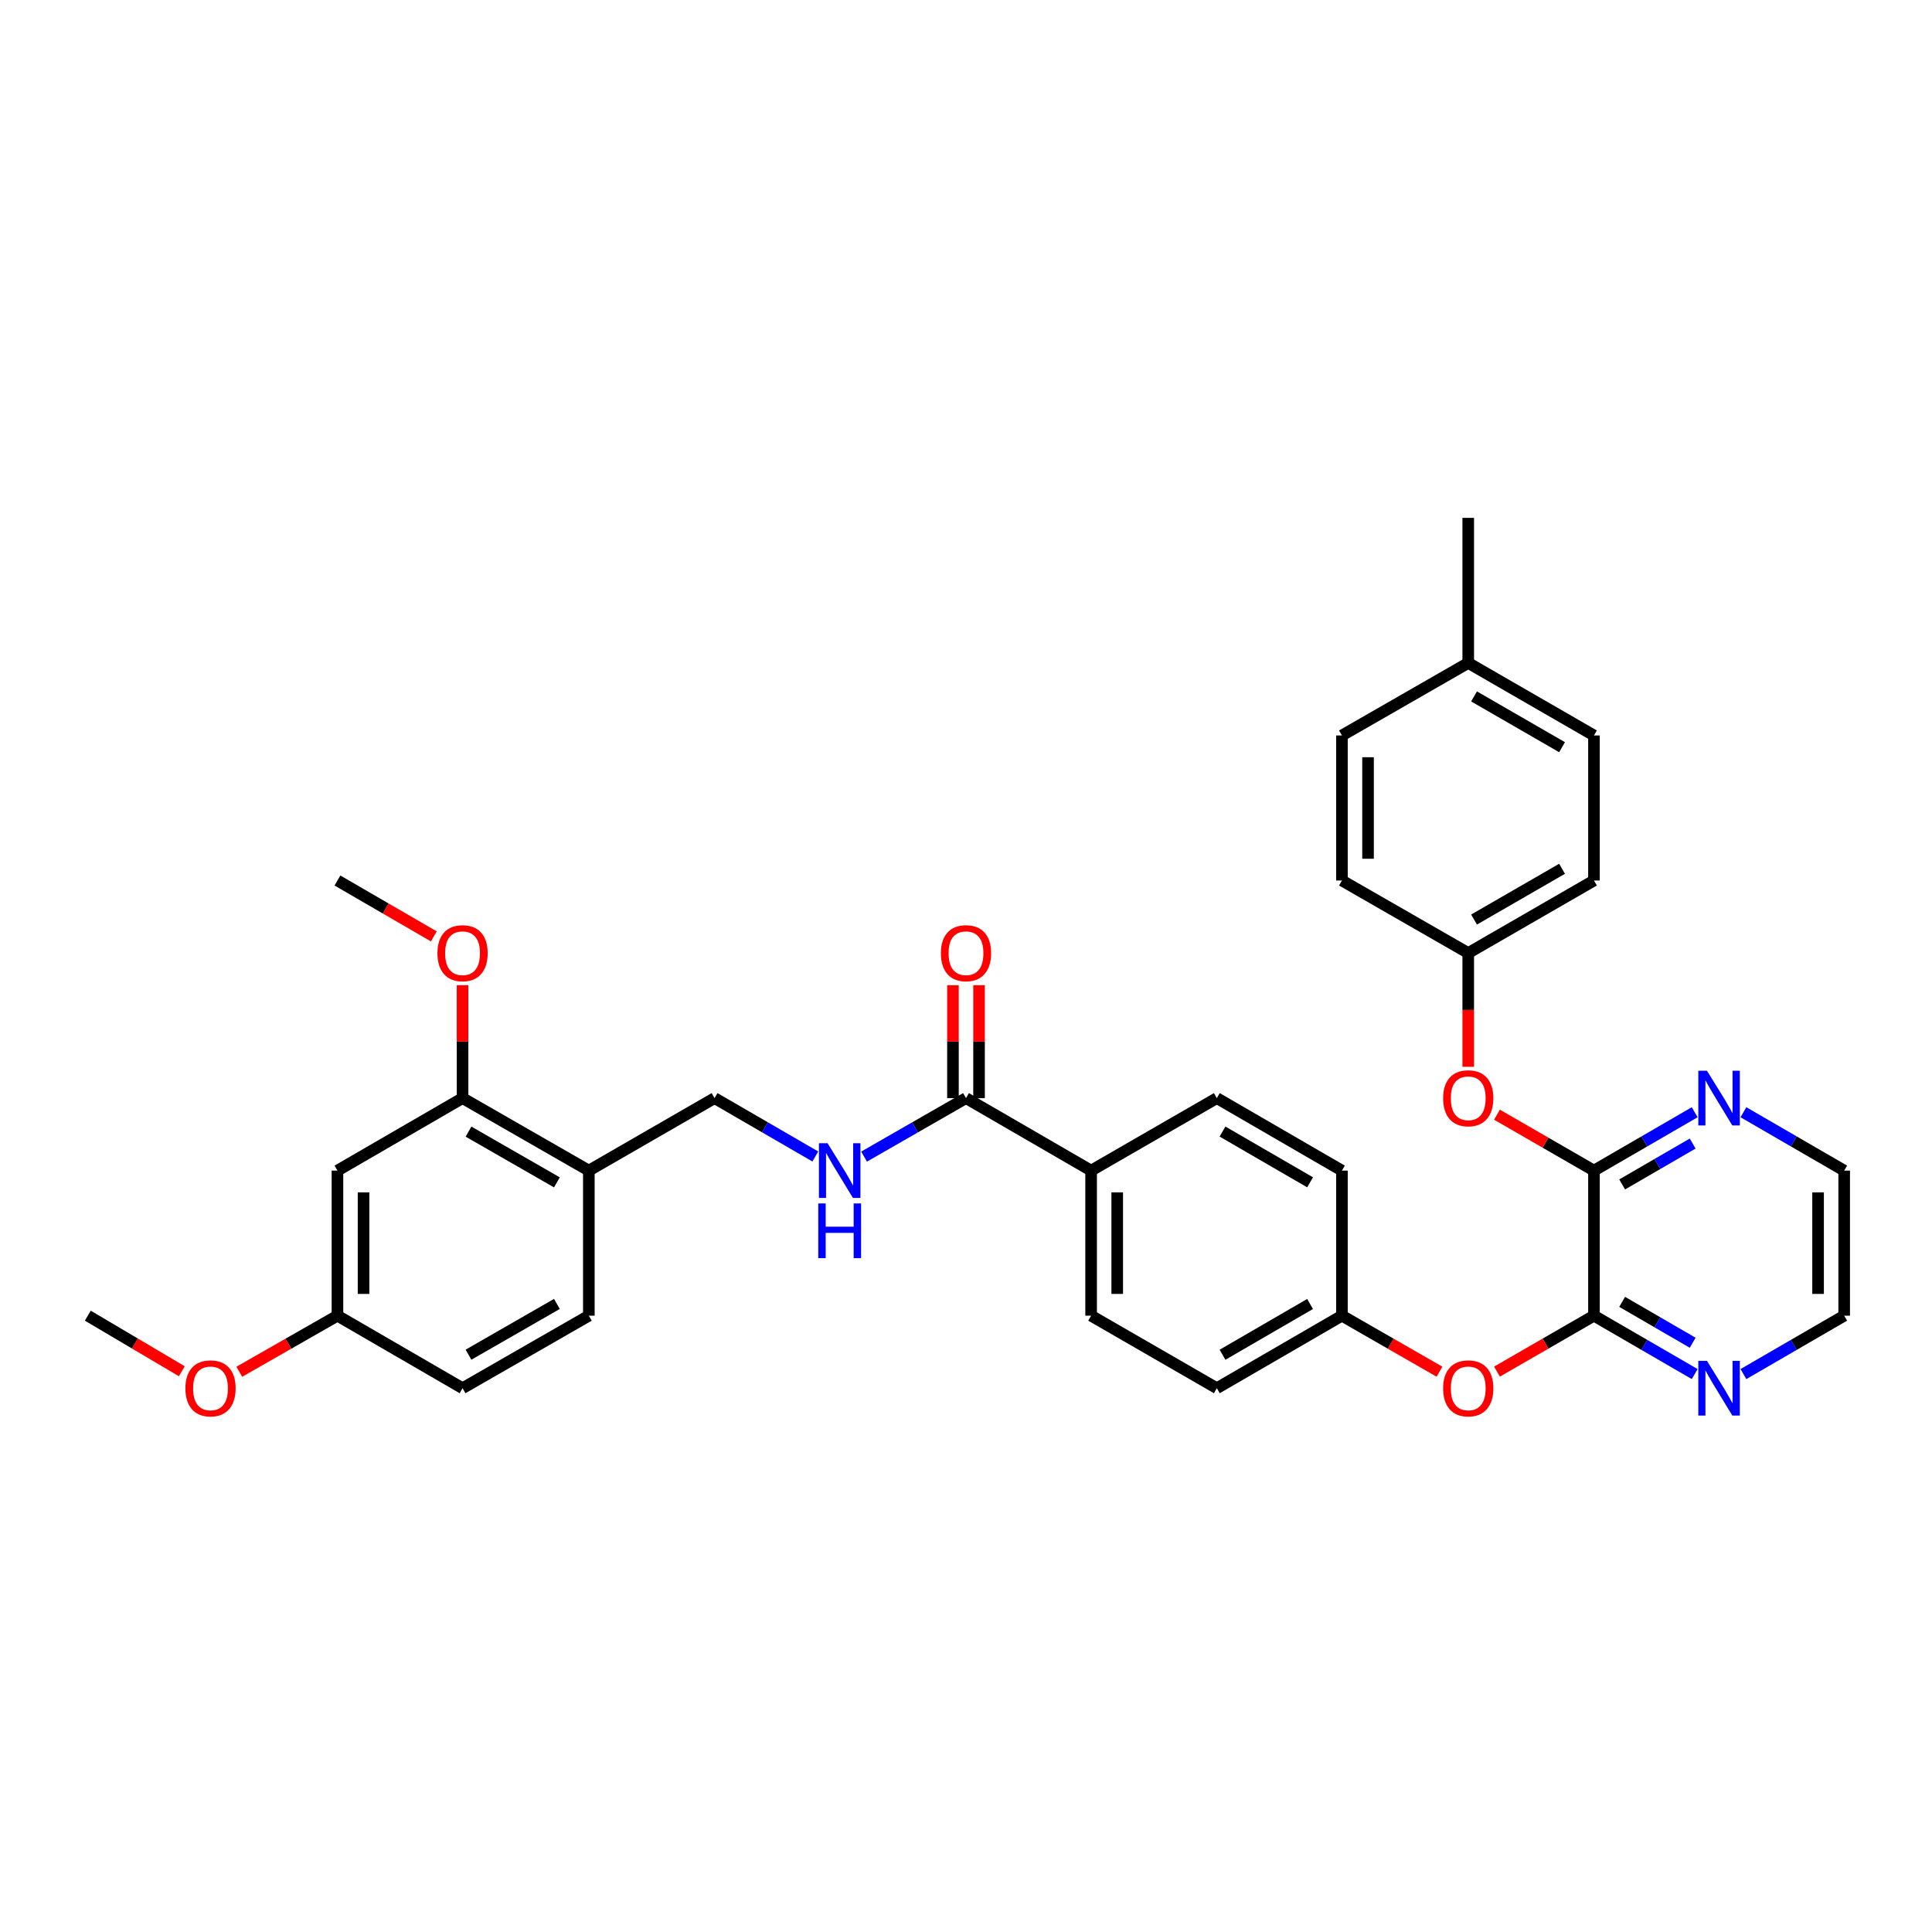 <?xml version='1.0' encoding='iso-8859-1'?>
<svg version='1.1' baseProfile='full'
              xmlns='http://www.w3.org/2000/svg'
                      xmlns:rdkit='http://www.rdkit.org/xml'
                      xmlns:xlink='http://www.w3.org/1999/xlink'
                  xml:space='preserve'
width='1000px' height='1000px' viewBox='0 0 1000 1000'>
<!-- END OF HEADER -->
<rect style='opacity:1.0;fill:#FFFFFF;stroke:none' width='1000' height='1000' x='0' y='0'> </rect>
<path class='bond-0' d='M 825.03,680.993 L 825.03,605.905' style='fill:none;fill-rule:evenodd;stroke:#000000;stroke-width:6px;stroke-linecap:butt;stroke-linejoin:miter;stroke-opacity:1' />
<path class='bond-6' d='M 825.03,680.993 L 799.931,695.472' style='fill:none;fill-rule:evenodd;stroke:#000000;stroke-width:6px;stroke-linecap:butt;stroke-linejoin:miter;stroke-opacity:1' />
<path class='bond-6' d='M 799.931,695.472 L 774.832,709.951' style='fill:none;fill-rule:evenodd;stroke:#FF0000;stroke-width:6px;stroke-linecap:butt;stroke-linejoin:miter;stroke-opacity:1' />
<path class='bond-8' d='M 825.03,680.993 L 851.102,696.108' style='fill:none;fill-rule:evenodd;stroke:#000000;stroke-width:6px;stroke-linecap:butt;stroke-linejoin:miter;stroke-opacity:1' />
<path class='bond-8' d='M 851.102,696.108 L 877.173,711.222' style='fill:none;fill-rule:evenodd;stroke:#0000FF;stroke-width:6px;stroke-linecap:butt;stroke-linejoin:miter;stroke-opacity:1' />
<path class='bond-8' d='M 839.627,673.84 L 857.877,684.421' style='fill:none;fill-rule:evenodd;stroke:#000000;stroke-width:6px;stroke-linecap:butt;stroke-linejoin:miter;stroke-opacity:1' />
<path class='bond-8' d='M 857.877,684.421 L 876.127,695.001' style='fill:none;fill-rule:evenodd;stroke:#0000FF;stroke-width:6px;stroke-linecap:butt;stroke-linejoin:miter;stroke-opacity:1' />
<path class='bond-5' d='M 825.03,605.905 L 799.931,591.432' style='fill:none;fill-rule:evenodd;stroke:#000000;stroke-width:6px;stroke-linecap:butt;stroke-linejoin:miter;stroke-opacity:1' />
<path class='bond-5' d='M 799.931,591.432 L 774.832,576.958' style='fill:none;fill-rule:evenodd;stroke:#FF0000;stroke-width:6px;stroke-linecap:butt;stroke-linejoin:miter;stroke-opacity:1' />
<path class='bond-9' d='M 825.03,605.905 L 851.102,590.796' style='fill:none;fill-rule:evenodd;stroke:#000000;stroke-width:6px;stroke-linecap:butt;stroke-linejoin:miter;stroke-opacity:1' />
<path class='bond-9' d='M 851.102,590.796 L 877.173,575.687' style='fill:none;fill-rule:evenodd;stroke:#0000FF;stroke-width:6px;stroke-linecap:butt;stroke-linejoin:miter;stroke-opacity:1' />
<path class='bond-9' d='M 839.625,613.06 L 857.875,602.484' style='fill:none;fill-rule:evenodd;stroke:#000000;stroke-width:6px;stroke-linecap:butt;stroke-linejoin:miter;stroke-opacity:1' />
<path class='bond-9' d='M 857.875,602.484 L 876.125,591.908' style='fill:none;fill-rule:evenodd;stroke:#0000FF;stroke-width:6px;stroke-linecap:butt;stroke-linejoin:miter;stroke-opacity:1' />
<path class='bond-1' d='M 500,568.379 L 564.761,605.905' style='fill:none;fill-rule:evenodd;stroke:#000000;stroke-width:6px;stroke-linecap:butt;stroke-linejoin:miter;stroke-opacity:1' />
<path class='bond-3' d='M 500,568.379 L 473.62,583.519' style='fill:none;fill-rule:evenodd;stroke:#000000;stroke-width:6px;stroke-linecap:butt;stroke-linejoin:miter;stroke-opacity:1' />
<path class='bond-3' d='M 473.62,583.519 L 447.24,598.659' style='fill:none;fill-rule:evenodd;stroke:#0000FF;stroke-width:6px;stroke-linecap:butt;stroke-linejoin:miter;stroke-opacity:1' />
<path class='bond-12' d='M 506.755,568.379 L 506.755,539.154' style='fill:none;fill-rule:evenodd;stroke:#000000;stroke-width:6px;stroke-linecap:butt;stroke-linejoin:miter;stroke-opacity:1' />
<path class='bond-12' d='M 506.755,539.154 L 506.755,509.928' style='fill:none;fill-rule:evenodd;stroke:#FF0000;stroke-width:6px;stroke-linecap:butt;stroke-linejoin:miter;stroke-opacity:1' />
<path class='bond-12' d='M 493.245,568.379 L 493.245,539.154' style='fill:none;fill-rule:evenodd;stroke:#000000;stroke-width:6px;stroke-linecap:butt;stroke-linejoin:miter;stroke-opacity:1' />
<path class='bond-12' d='M 493.245,539.154 L 493.245,509.928' style='fill:none;fill-rule:evenodd;stroke:#FF0000;stroke-width:6px;stroke-linecap:butt;stroke-linejoin:miter;stroke-opacity:1' />
<path class='bond-2' d='M 304.785,605.905 L 369.854,568.379' style='fill:none;fill-rule:evenodd;stroke:#000000;stroke-width:6px;stroke-linecap:butt;stroke-linejoin:miter;stroke-opacity:1' />
<path class='bond-4' d='M 304.785,605.905 L 239.416,568.379' style='fill:none;fill-rule:evenodd;stroke:#000000;stroke-width:6px;stroke-linecap:butt;stroke-linejoin:miter;stroke-opacity:1' />
<path class='bond-4' d='M 288.254,611.992 L 242.496,585.724' style='fill:none;fill-rule:evenodd;stroke:#000000;stroke-width:6px;stroke-linecap:butt;stroke-linejoin:miter;stroke-opacity:1' />
<path class='bond-13' d='M 304.785,605.905 L 304.785,680.993' style='fill:none;fill-rule:evenodd;stroke:#000000;stroke-width:6px;stroke-linecap:butt;stroke-linejoin:miter;stroke-opacity:1' />
<path class='bond-11' d='M 422.005,598.597 L 395.929,583.488' style='fill:none;fill-rule:evenodd;stroke:#0000FF;stroke-width:6px;stroke-linecap:butt;stroke-linejoin:miter;stroke-opacity:1' />
<path class='bond-11' d='M 395.929,583.488 L 369.854,568.379' style='fill:none;fill-rule:evenodd;stroke:#000000;stroke-width:6px;stroke-linecap:butt;stroke-linejoin:miter;stroke-opacity:1' />
<path class='bond-7' d='M 239.416,568.379 L 174.662,605.905' style='fill:none;fill-rule:evenodd;stroke:#000000;stroke-width:6px;stroke-linecap:butt;stroke-linejoin:miter;stroke-opacity:1' />
<path class='bond-20' d='M 239.416,568.379 L 239.416,539.154' style='fill:none;fill-rule:evenodd;stroke:#000000;stroke-width:6px;stroke-linecap:butt;stroke-linejoin:miter;stroke-opacity:1' />
<path class='bond-20' d='M 239.416,539.154 L 239.416,509.928' style='fill:none;fill-rule:evenodd;stroke:#FF0000;stroke-width:6px;stroke-linecap:butt;stroke-linejoin:miter;stroke-opacity:1' />
<path class='bond-18' d='M 759.954,552.182 L 759.954,522.736' style='fill:none;fill-rule:evenodd;stroke:#FF0000;stroke-width:6px;stroke-linecap:butt;stroke-linejoin:miter;stroke-opacity:1' />
<path class='bond-18' d='M 759.954,522.736 L 759.954,493.291' style='fill:none;fill-rule:evenodd;stroke:#000000;stroke-width:6px;stroke-linecap:butt;stroke-linejoin:miter;stroke-opacity:1' />
<path class='bond-16' d='M 745.069,709.986 L 719.827,695.489' style='fill:none;fill-rule:evenodd;stroke:#FF0000;stroke-width:6px;stroke-linecap:butt;stroke-linejoin:miter;stroke-opacity:1' />
<path class='bond-16' d='M 719.827,695.489 L 694.584,680.993' style='fill:none;fill-rule:evenodd;stroke:#000000;stroke-width:6px;stroke-linecap:butt;stroke-linejoin:miter;stroke-opacity:1' />
<path class='bond-37' d='M 174.662,605.905 L 174.662,680.993' style='fill:none;fill-rule:evenodd;stroke:#000000;stroke-width:6px;stroke-linecap:butt;stroke-linejoin:miter;stroke-opacity:1' />
<path class='bond-37' d='M 188.171,617.168 L 188.171,669.73' style='fill:none;fill-rule:evenodd;stroke:#000000;stroke-width:6px;stroke-linecap:butt;stroke-linejoin:miter;stroke-opacity:1' />
<path class='bond-30' d='M 902.395,711.223 L 928.47,696.108' style='fill:none;fill-rule:evenodd;stroke:#0000FF;stroke-width:6px;stroke-linecap:butt;stroke-linejoin:miter;stroke-opacity:1' />
<path class='bond-30' d='M 928.47,696.108 L 954.545,680.993' style='fill:none;fill-rule:evenodd;stroke:#000000;stroke-width:6px;stroke-linecap:butt;stroke-linejoin:miter;stroke-opacity:1' />
<path class='bond-34' d='M 902.395,575.687 L 928.47,590.796' style='fill:none;fill-rule:evenodd;stroke:#0000FF;stroke-width:6px;stroke-linecap:butt;stroke-linejoin:miter;stroke-opacity:1' />
<path class='bond-34' d='M 928.47,590.796 L 954.545,605.905' style='fill:none;fill-rule:evenodd;stroke:#000000;stroke-width:6px;stroke-linecap:butt;stroke-linejoin:miter;stroke-opacity:1' />
<path class='bond-10' d='M 564.761,605.905 L 564.761,680.993' style='fill:none;fill-rule:evenodd;stroke:#000000;stroke-width:6px;stroke-linecap:butt;stroke-linejoin:miter;stroke-opacity:1' />
<path class='bond-10' d='M 578.271,617.168 L 578.271,669.73' style='fill:none;fill-rule:evenodd;stroke:#000000;stroke-width:6px;stroke-linecap:butt;stroke-linejoin:miter;stroke-opacity:1' />
<path class='bond-35' d='M 564.761,605.905 L 629.83,568.379' style='fill:none;fill-rule:evenodd;stroke:#000000;stroke-width:6px;stroke-linecap:butt;stroke-linejoin:miter;stroke-opacity:1' />
<path class='bond-19' d='M 304.785,680.993 L 239.416,718.534' style='fill:none;fill-rule:evenodd;stroke:#000000;stroke-width:6px;stroke-linecap:butt;stroke-linejoin:miter;stroke-opacity:1' />
<path class='bond-19' d='M 288.252,674.909 L 242.494,701.188' style='fill:none;fill-rule:evenodd;stroke:#000000;stroke-width:6px;stroke-linecap:butt;stroke-linejoin:miter;stroke-opacity:1' />
<path class='bond-14' d='M 564.761,680.993 L 629.83,718.534' style='fill:none;fill-rule:evenodd;stroke:#000000;stroke-width:6px;stroke-linecap:butt;stroke-linejoin:miter;stroke-opacity:1' />
<path class='bond-15' d='M 629.83,568.379 L 694.584,605.905' style='fill:none;fill-rule:evenodd;stroke:#000000;stroke-width:6px;stroke-linecap:butt;stroke-linejoin:miter;stroke-opacity:1' />
<path class='bond-15' d='M 632.77,585.696 L 678.098,611.964' style='fill:none;fill-rule:evenodd;stroke:#000000;stroke-width:6px;stroke-linecap:butt;stroke-linejoin:miter;stroke-opacity:1' />
<path class='bond-21' d='M 694.584,680.993 L 694.584,605.905' style='fill:none;fill-rule:evenodd;stroke:#000000;stroke-width:6px;stroke-linecap:butt;stroke-linejoin:miter;stroke-opacity:1' />
<path class='bond-22' d='M 694.584,680.993 L 629.83,718.534' style='fill:none;fill-rule:evenodd;stroke:#000000;stroke-width:6px;stroke-linecap:butt;stroke-linejoin:miter;stroke-opacity:1' />
<path class='bond-22' d='M 678.096,674.937 L 632.768,701.215' style='fill:none;fill-rule:evenodd;stroke:#000000;stroke-width:6px;stroke-linecap:butt;stroke-linejoin:miter;stroke-opacity:1' />
<path class='bond-17' d='M 174.662,680.993 L 239.416,718.534' style='fill:none;fill-rule:evenodd;stroke:#000000;stroke-width:6px;stroke-linecap:butt;stroke-linejoin:miter;stroke-opacity:1' />
<path class='bond-28' d='M 174.662,680.993 L 149.258,695.509' style='fill:none;fill-rule:evenodd;stroke:#000000;stroke-width:6px;stroke-linecap:butt;stroke-linejoin:miter;stroke-opacity:1' />
<path class='bond-28' d='M 149.258,695.509 L 123.854,710.024' style='fill:none;fill-rule:evenodd;stroke:#FF0000;stroke-width:6px;stroke-linecap:butt;stroke-linejoin:miter;stroke-opacity:1' />
<path class='bond-24' d='M 759.954,493.291 L 694.584,455.75' style='fill:none;fill-rule:evenodd;stroke:#000000;stroke-width:6px;stroke-linecap:butt;stroke-linejoin:miter;stroke-opacity:1' />
<path class='bond-25' d='M 759.954,493.291 L 825.03,455.75' style='fill:none;fill-rule:evenodd;stroke:#000000;stroke-width:6px;stroke-linecap:butt;stroke-linejoin:miter;stroke-opacity:1' />
<path class='bond-25' d='M 762.965,475.958 L 808.518,449.68' style='fill:none;fill-rule:evenodd;stroke:#000000;stroke-width:6px;stroke-linecap:butt;stroke-linejoin:miter;stroke-opacity:1' />
<path class='bond-32' d='M 224.545,484.669 L 199.603,470.21' style='fill:none;fill-rule:evenodd;stroke:#FF0000;stroke-width:6px;stroke-linecap:butt;stroke-linejoin:miter;stroke-opacity:1' />
<path class='bond-32' d='M 199.603,470.21 L 174.662,455.75' style='fill:none;fill-rule:evenodd;stroke:#000000;stroke-width:6px;stroke-linecap:butt;stroke-linejoin:miter;stroke-opacity:1' />
<path class='bond-23' d='M 759.954,343.137 L 825.03,380.677' style='fill:none;fill-rule:evenodd;stroke:#000000;stroke-width:6px;stroke-linecap:butt;stroke-linejoin:miter;stroke-opacity:1' />
<path class='bond-23' d='M 762.965,360.469 L 808.518,386.748' style='fill:none;fill-rule:evenodd;stroke:#000000;stroke-width:6px;stroke-linecap:butt;stroke-linejoin:miter;stroke-opacity:1' />
<path class='bond-31' d='M 759.954,343.137 L 759.954,268.048' style='fill:none;fill-rule:evenodd;stroke:#000000;stroke-width:6px;stroke-linecap:butt;stroke-linejoin:miter;stroke-opacity:1' />
<path class='bond-36' d='M 759.954,343.137 L 694.584,380.677' style='fill:none;fill-rule:evenodd;stroke:#000000;stroke-width:6px;stroke-linecap:butt;stroke-linejoin:miter;stroke-opacity:1' />
<path class='bond-27' d='M 694.584,455.75 L 694.584,380.677' style='fill:none;fill-rule:evenodd;stroke:#000000;stroke-width:6px;stroke-linecap:butt;stroke-linejoin:miter;stroke-opacity:1' />
<path class='bond-27' d='M 708.093,444.489 L 708.093,391.938' style='fill:none;fill-rule:evenodd;stroke:#000000;stroke-width:6px;stroke-linecap:butt;stroke-linejoin:miter;stroke-opacity:1' />
<path class='bond-26' d='M 825.03,455.75 L 825.03,380.677' style='fill:none;fill-rule:evenodd;stroke:#000000;stroke-width:6px;stroke-linecap:butt;stroke-linejoin:miter;stroke-opacity:1' />
<path class='bond-33' d='M 94.118,709.759 L 69.786,695.376' style='fill:none;fill-rule:evenodd;stroke:#FF0000;stroke-width:6px;stroke-linecap:butt;stroke-linejoin:miter;stroke-opacity:1' />
<path class='bond-33' d='M 69.786,695.376 L 45.455,680.993' style='fill:none;fill-rule:evenodd;stroke:#000000;stroke-width:6px;stroke-linecap:butt;stroke-linejoin:miter;stroke-opacity:1' />
<path class='bond-29' d='M 954.545,605.905 L 954.545,680.993' style='fill:none;fill-rule:evenodd;stroke:#000000;stroke-width:6px;stroke-linecap:butt;stroke-linejoin:miter;stroke-opacity:1' />
<path class='bond-29' d='M 941.036,617.168 L 941.036,669.73' style='fill:none;fill-rule:evenodd;stroke:#000000;stroke-width:6px;stroke-linecap:butt;stroke-linejoin:miter;stroke-opacity:1' />
<path  class='atom-4' d='M 428.356 591.745
L 437.636 606.745
Q 438.556 608.225, 440.036 610.905
Q 441.516 613.585, 441.596 613.745
L 441.596 591.745
L 445.356 591.745
L 445.356 620.065
L 441.476 620.065
L 431.516 603.665
Q 430.356 601.745, 429.116 599.545
Q 427.916 597.345, 427.556 596.665
L 427.556 620.065
L 423.876 620.065
L 423.876 591.745
L 428.356 591.745
' fill='#0000FF'/>
<path  class='atom-4' d='M 423.536 622.897
L 427.376 622.897
L 427.376 634.937
L 441.856 634.937
L 441.856 622.897
L 445.696 622.897
L 445.696 651.217
L 441.856 651.217
L 441.856 638.137
L 427.376 638.137
L 427.376 651.217
L 423.536 651.217
L 423.536 622.897
' fill='#0000FF'/>
<path  class='atom-6' d='M 746.954 568.459
Q 746.954 561.659, 750.314 557.859
Q 753.674 554.059, 759.954 554.059
Q 766.234 554.059, 769.594 557.859
Q 772.954 561.659, 772.954 568.459
Q 772.954 575.339, 769.554 579.259
Q 766.154 583.139, 759.954 583.139
Q 753.714 583.139, 750.314 579.259
Q 746.954 575.379, 746.954 568.459
M 759.954 579.939
Q 764.274 579.939, 766.594 577.059
Q 768.954 574.139, 768.954 568.459
Q 768.954 562.899, 766.594 560.099
Q 764.274 557.259, 759.954 557.259
Q 755.634 557.259, 753.274 560.059
Q 750.954 562.859, 750.954 568.459
Q 750.954 574.179, 753.274 577.059
Q 755.634 579.939, 759.954 579.939
' fill='#FF0000'/>
<path  class='atom-7' d='M 746.954 718.614
Q 746.954 711.814, 750.314 708.014
Q 753.674 704.214, 759.954 704.214
Q 766.234 704.214, 769.594 708.014
Q 772.954 711.814, 772.954 718.614
Q 772.954 725.494, 769.554 729.414
Q 766.154 733.294, 759.954 733.294
Q 753.714 733.294, 750.314 729.414
Q 746.954 725.534, 746.954 718.614
M 759.954 730.094
Q 764.274 730.094, 766.594 727.214
Q 768.954 724.294, 768.954 718.614
Q 768.954 713.054, 766.594 710.254
Q 764.274 707.414, 759.954 707.414
Q 755.634 707.414, 753.274 710.214
Q 750.954 713.014, 750.954 718.614
Q 750.954 724.334, 753.274 727.214
Q 755.634 730.094, 759.954 730.094
' fill='#FF0000'/>
<path  class='atom-9' d='M 883.524 704.374
L 892.804 719.374
Q 893.724 720.854, 895.204 723.534
Q 896.684 726.214, 896.764 726.374
L 896.764 704.374
L 900.524 704.374
L 900.524 732.694
L 896.644 732.694
L 886.684 716.294
Q 885.524 714.374, 884.284 712.174
Q 883.084 709.974, 882.724 709.294
L 882.724 732.694
L 879.044 732.694
L 879.044 704.374
L 883.524 704.374
' fill='#0000FF'/>
<path  class='atom-10' d='M 883.524 554.219
L 892.804 569.219
Q 893.724 570.699, 895.204 573.379
Q 896.684 576.059, 896.764 576.219
L 896.764 554.219
L 900.524 554.219
L 900.524 582.539
L 896.644 582.539
L 886.684 566.139
Q 885.524 564.219, 884.284 562.019
Q 883.084 559.819, 882.724 559.139
L 882.724 582.539
L 879.044 582.539
L 879.044 554.219
L 883.524 554.219
' fill='#0000FF'/>
<path  class='atom-13' d='M 487 493.371
Q 487 486.571, 490.36 482.771
Q 493.72 478.971, 500 478.971
Q 506.28 478.971, 509.64 482.771
Q 513 486.571, 513 493.371
Q 513 500.251, 509.6 504.171
Q 506.2 508.051, 500 508.051
Q 493.76 508.051, 490.36 504.171
Q 487 500.291, 487 493.371
M 500 504.851
Q 504.32 504.851, 506.64 501.971
Q 509 499.051, 509 493.371
Q 509 487.811, 506.64 485.011
Q 504.32 482.171, 500 482.171
Q 495.68 482.171, 493.32 484.971
Q 491 487.771, 491 493.371
Q 491 499.091, 493.32 501.971
Q 495.68 504.851, 500 504.851
' fill='#FF0000'/>
<path  class='atom-21' d='M 226.416 493.371
Q 226.416 486.571, 229.776 482.771
Q 233.136 478.971, 239.416 478.971
Q 245.696 478.971, 249.056 482.771
Q 252.416 486.571, 252.416 493.371
Q 252.416 500.251, 249.016 504.171
Q 245.616 508.051, 239.416 508.051
Q 233.176 508.051, 229.776 504.171
Q 226.416 500.291, 226.416 493.371
M 239.416 504.851
Q 243.736 504.851, 246.056 501.971
Q 248.416 499.051, 248.416 493.371
Q 248.416 487.811, 246.056 485.011
Q 243.736 482.171, 239.416 482.171
Q 235.096 482.171, 232.736 484.971
Q 230.416 487.771, 230.416 493.371
Q 230.416 499.091, 232.736 501.971
Q 235.096 504.851, 239.416 504.851
' fill='#FF0000'/>
<path  class='atom-29' d='M 95.963 718.614
Q 95.963 711.814, 99.323 708.014
Q 102.683 704.214, 108.963 704.214
Q 115.243 704.214, 118.603 708.014
Q 121.963 711.814, 121.963 718.614
Q 121.963 725.494, 118.563 729.414
Q 115.163 733.294, 108.963 733.294
Q 102.723 733.294, 99.323 729.414
Q 95.963 725.534, 95.963 718.614
M 108.963 730.094
Q 113.283 730.094, 115.603 727.214
Q 117.963 724.294, 117.963 718.614
Q 117.963 713.054, 115.603 710.254
Q 113.283 707.414, 108.963 707.414
Q 104.643 707.414, 102.283 710.214
Q 99.963 713.014, 99.963 718.614
Q 99.963 724.334, 102.283 727.214
Q 104.643 730.094, 108.963 730.094
' fill='#FF0000'/>
</svg>
